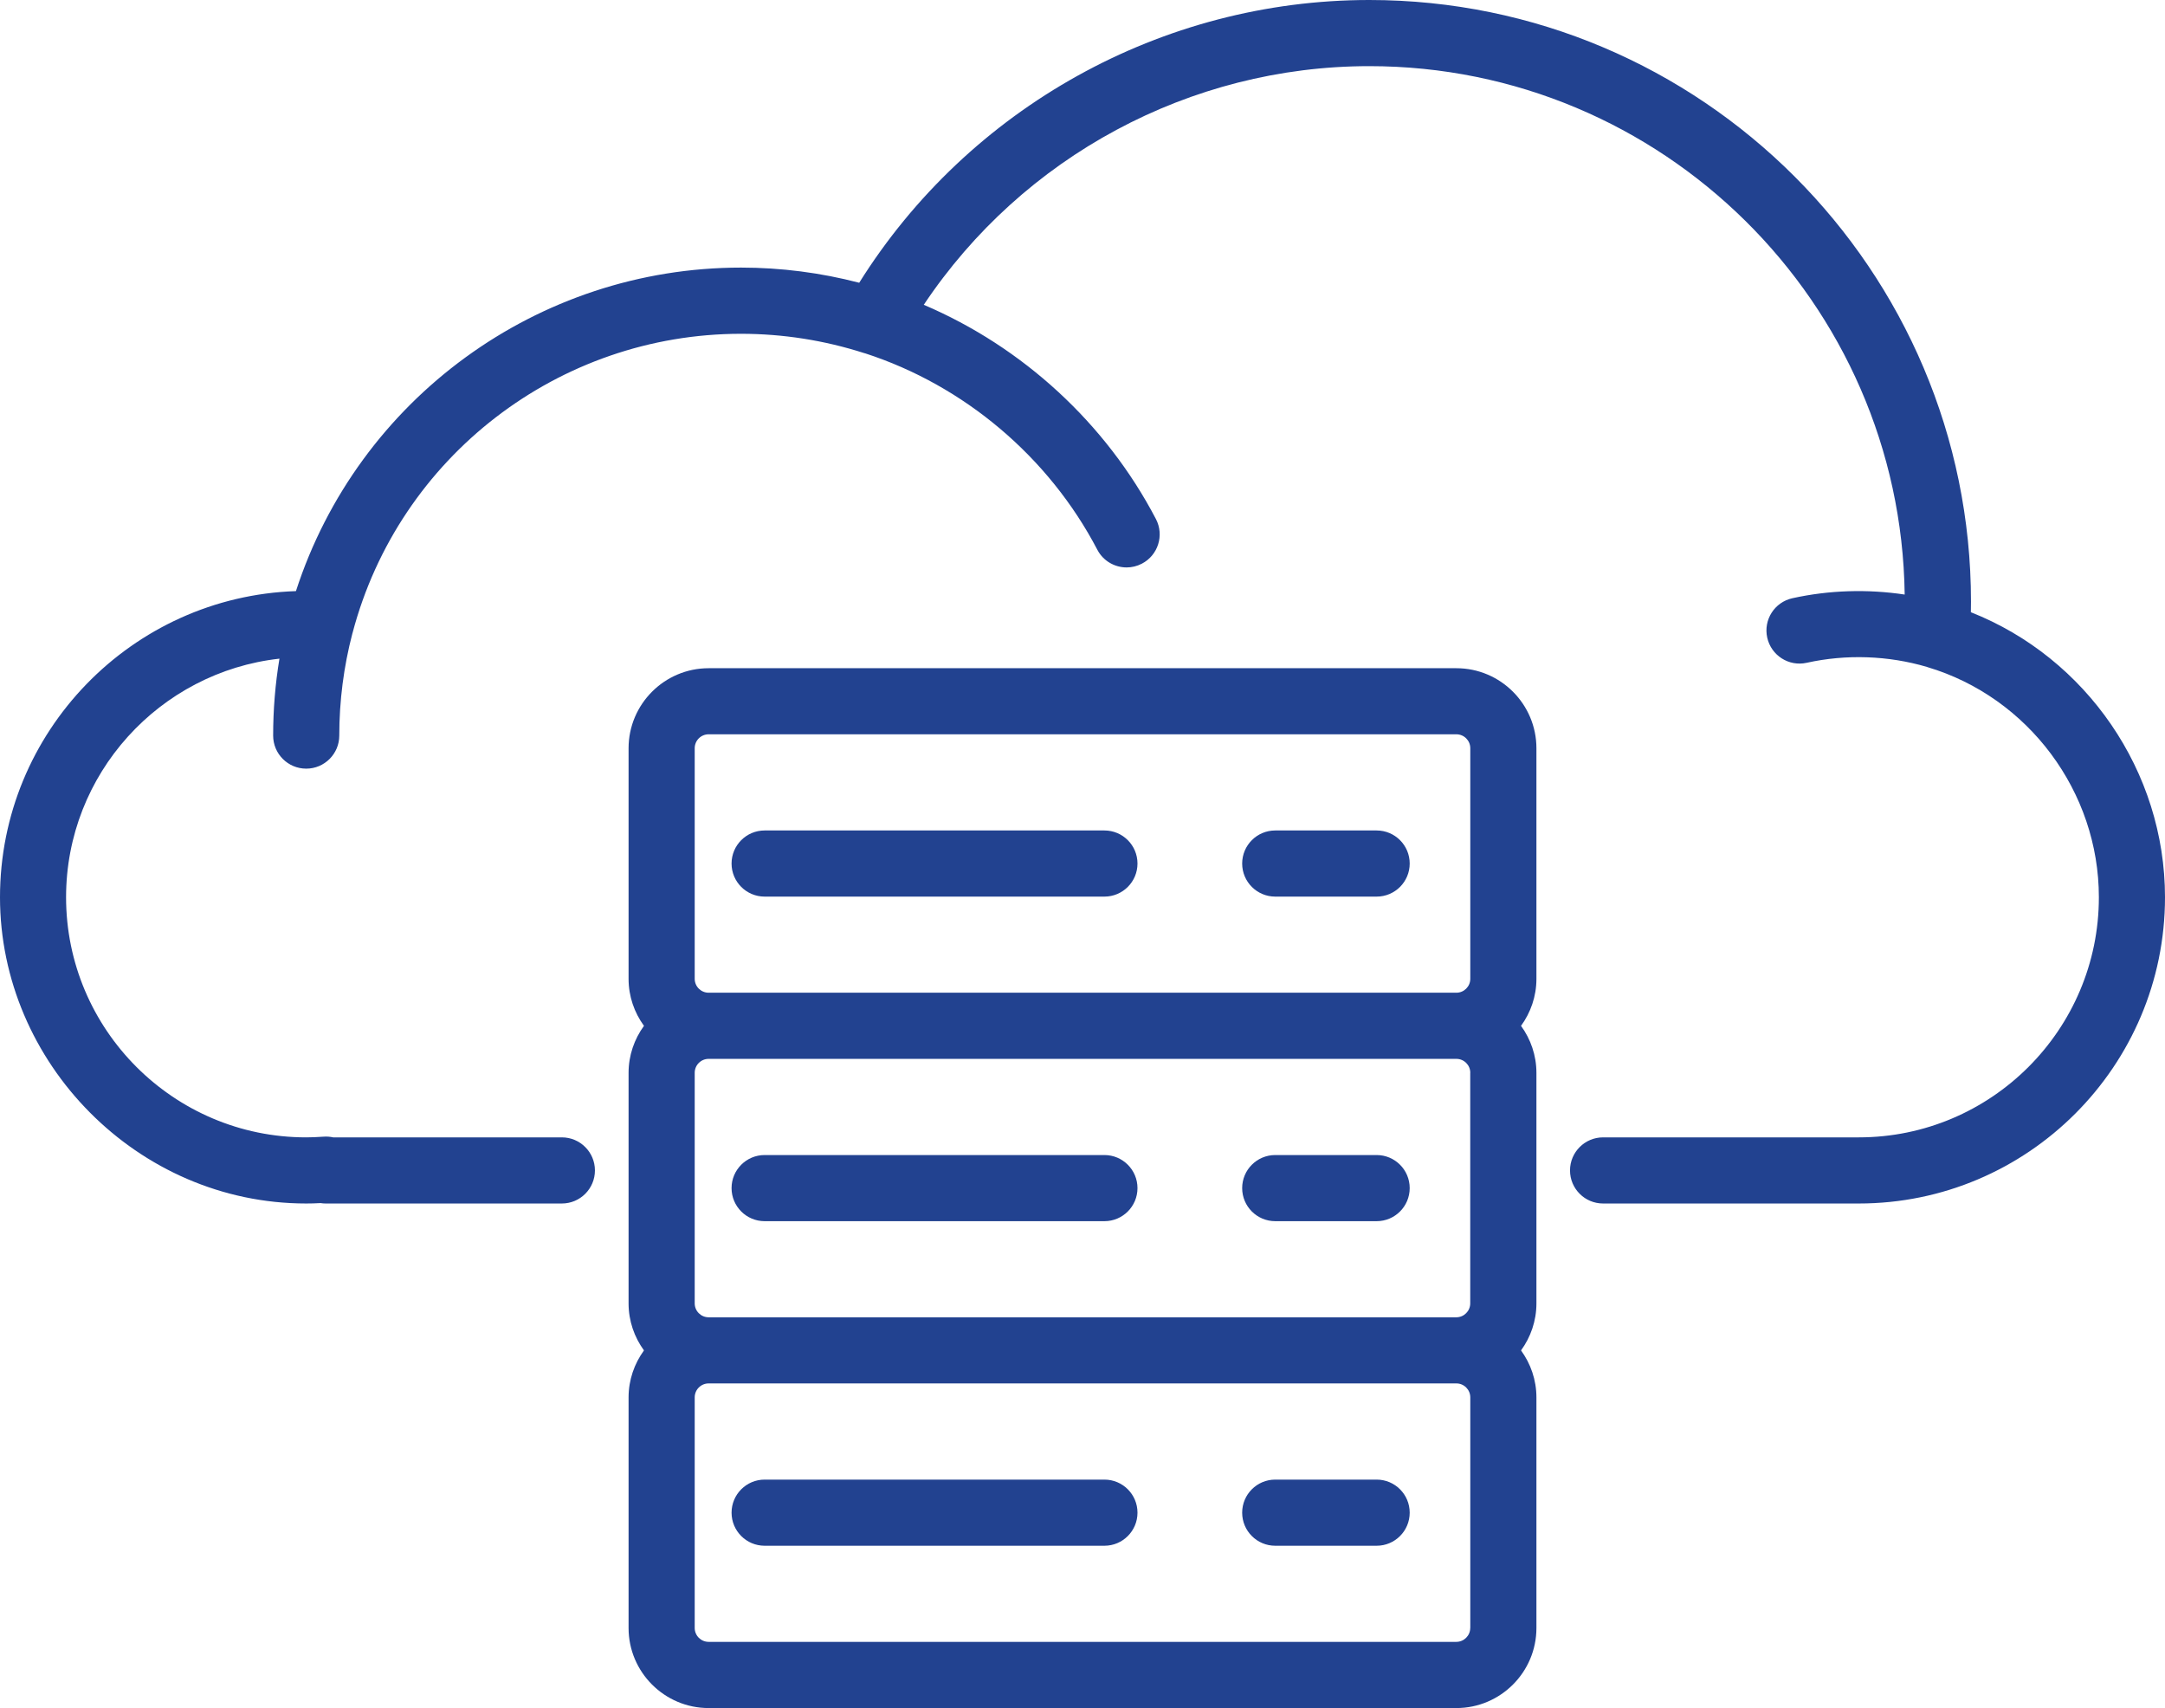 <?xml version="1.0" encoding="UTF-8"?>
<svg id="Layer_2" data-name="Layer 2" xmlns="http://www.w3.org/2000/svg" viewBox="0 0 371.26 292.85">
  <defs>
    <style>
      .cls-1 {
        fill: #224290;
      }
    </style>
  </defs>
  <g id="_Layer_" data-name="&amp;lt;Layer&amp;gt;">
    <g>
      <path class="cls-1" d="M337.97,104.98c.01-.61.02-1.21.02-1.8C337.99,46.29,291.7,0,234.81,0c-35.56,0-68.67,18.47-87.47,48.48-6.61-1.72-13.4-2.6-20.26-2.6-34.92,0-65.69,22.6-76.33,55.47C22.6,102.29,0,125.48,0,153.84s23.56,52.51,52.51,52.51c.78,0,1.59-.02,2.47-.07.29.05.58.07.87.07h40.5c3.13,0,5.67-2.54,5.67-5.67s-2.54-5.67-5.67-5.67h-39.22c-.53-.12-1.08-.16-1.64-.12-1.15.08-2.1.12-2.99.12-22.7,0-41.17-18.47-41.17-41.17,0-21.15,16.04-38.62,36.59-40.91-.72,4.34-1.08,8.76-1.08,13.19,0,3.13,2.54,5.67,5.67,5.67s5.67-2.54,5.67-5.67c0-5.94.76-11.83,2.25-17.52,0-.03.02-.06.03-.09,7.96-30.19,35.35-51.28,66.61-51.28,7.19,0,14.31,1.12,21.15,3.32.04.01.08.02.13.03,17,5.51,31.51,17.78,39.82,33.67,1.01,1.94,2.99,3.04,5.03,3.04.88,0,1.78-.21,2.62-.65,2.78-1.45,3.85-4.88,2.4-7.65-8.58-16.42-22.86-29.51-39.81-36.73,16.96-25.4,45.65-40.92,76.4-40.92,50.22,0,91.14,40.53,91.81,90.6-6.39-.96-12.97-.76-19.26.63-3.06.68-4.99,3.7-4.31,6.76.68,3.06,3.71,4.99,6.76,4.31,6.77-1.5,13.99-1.25,20.63.71.03,0,.05.02.08.03,17.31,5.16,29.4,21.38,29.4,39.46,0,22.7-18.47,41.17-41.17,41.17h-43.85c-3.13,0-5.67,2.54-5.67,5.67s2.54,5.67,5.67,5.67h43.85c28.95,0,52.51-23.56,52.51-52.51,0-21.56-13.48-41.05-33.29-48.87Z"/>
      <path class="cls-1" d="M249.74,114.57H121.52c-7.57,0-13.73,6.16-13.73,13.73v39.53c0,3.01.99,5.79,2.64,8.06-1.65,2.27-2.64,5.05-2.64,8.06v39.53c0,3.01.99,5.79,2.64,8.06-1.65,2.27-2.64,5.05-2.64,8.06v39.53c0,7.57,6.16,13.73,13.73,13.73h128.22c7.57,0,13.73-6.16,13.73-13.73v-39.53c0-3.01-.99-5.79-2.64-8.06,1.65-2.27,2.64-5.05,2.64-8.06v-39.53c0-3.01-.99-5.79-2.64-8.06,1.65-2.27,2.64-5.05,2.64-8.06v-39.53c0-7.57-6.16-13.73-13.73-13.73ZM119.13,128.29c0-1.32,1.07-2.39,2.39-2.39h128.22c1.32,0,2.39,1.07,2.39,2.39v39.53c0,1.32-1.07,2.39-2.39,2.39H121.52c-1.32,0-2.39-1.07-2.39-2.39v-39.53ZM252.12,183.94v39.53c0,1.32-1.07,2.39-2.39,2.39H121.52c-1.32,0-2.39-1.07-2.39-2.39v-39.53c0-1.32,1.07-2.39,2.39-2.39h128.22c1.32,0,2.39,1.07,2.39,2.39ZM252.12,279.12c0,1.32-1.07,2.39-2.39,2.39H121.52c-1.32,0-2.39-1.07-2.39-2.39v-39.53c0-1.32,1.07-2.39,2.39-2.39h128.22c1.32,0,2.39,1.07,2.39,2.39v39.53Z"/>
      <path class="cls-1" d="M131.12,153.73h58.27c3.13,0,5.67-2.54,5.67-5.67s-2.54-5.67-5.67-5.67h-58.27c-3.13,0-5.67,2.54-5.67,5.67s2.54,5.67,5.67,5.67Z"/>
      <path class="cls-1" d="M218.68,153.73h17.39c3.13,0,5.67-2.54,5.67-5.67s-2.54-5.67-5.67-5.67h-17.39c-3.13,0-5.67,2.54-5.67,5.67s2.54,5.67,5.67,5.67Z"/>
      <path class="cls-1" d="M131.12,209.38h58.27c3.13,0,5.67-2.54,5.67-5.67s-2.54-5.67-5.67-5.67h-58.27c-3.13,0-5.67,2.54-5.67,5.67s2.54,5.67,5.67,5.67Z"/>
      <path class="cls-1" d="M218.68,209.38h17.39c3.13,0,5.67-2.54,5.67-5.67s-2.54-5.67-5.67-5.67h-17.39c-3.13,0-5.67,2.54-5.67,5.67s2.54,5.67,5.67,5.67Z"/>
      <path class="cls-1" d="M189.39,253.69h-58.27c-3.13,0-5.67,2.54-5.67,5.67s2.54,5.67,5.67,5.67h58.27c3.13,0,5.67-2.54,5.67-5.67s-2.54-5.67-5.67-5.67Z"/>
      <path class="cls-1" d="M236.07,253.69h-17.39c-3.13,0-5.67,2.54-5.67,5.67s2.54,5.67,5.67,5.67h17.39c3.13,0,5.67-2.54,5.67-5.67s-2.54-5.67-5.67-5.67Z"/>
    </g>
  </g>
</svg>